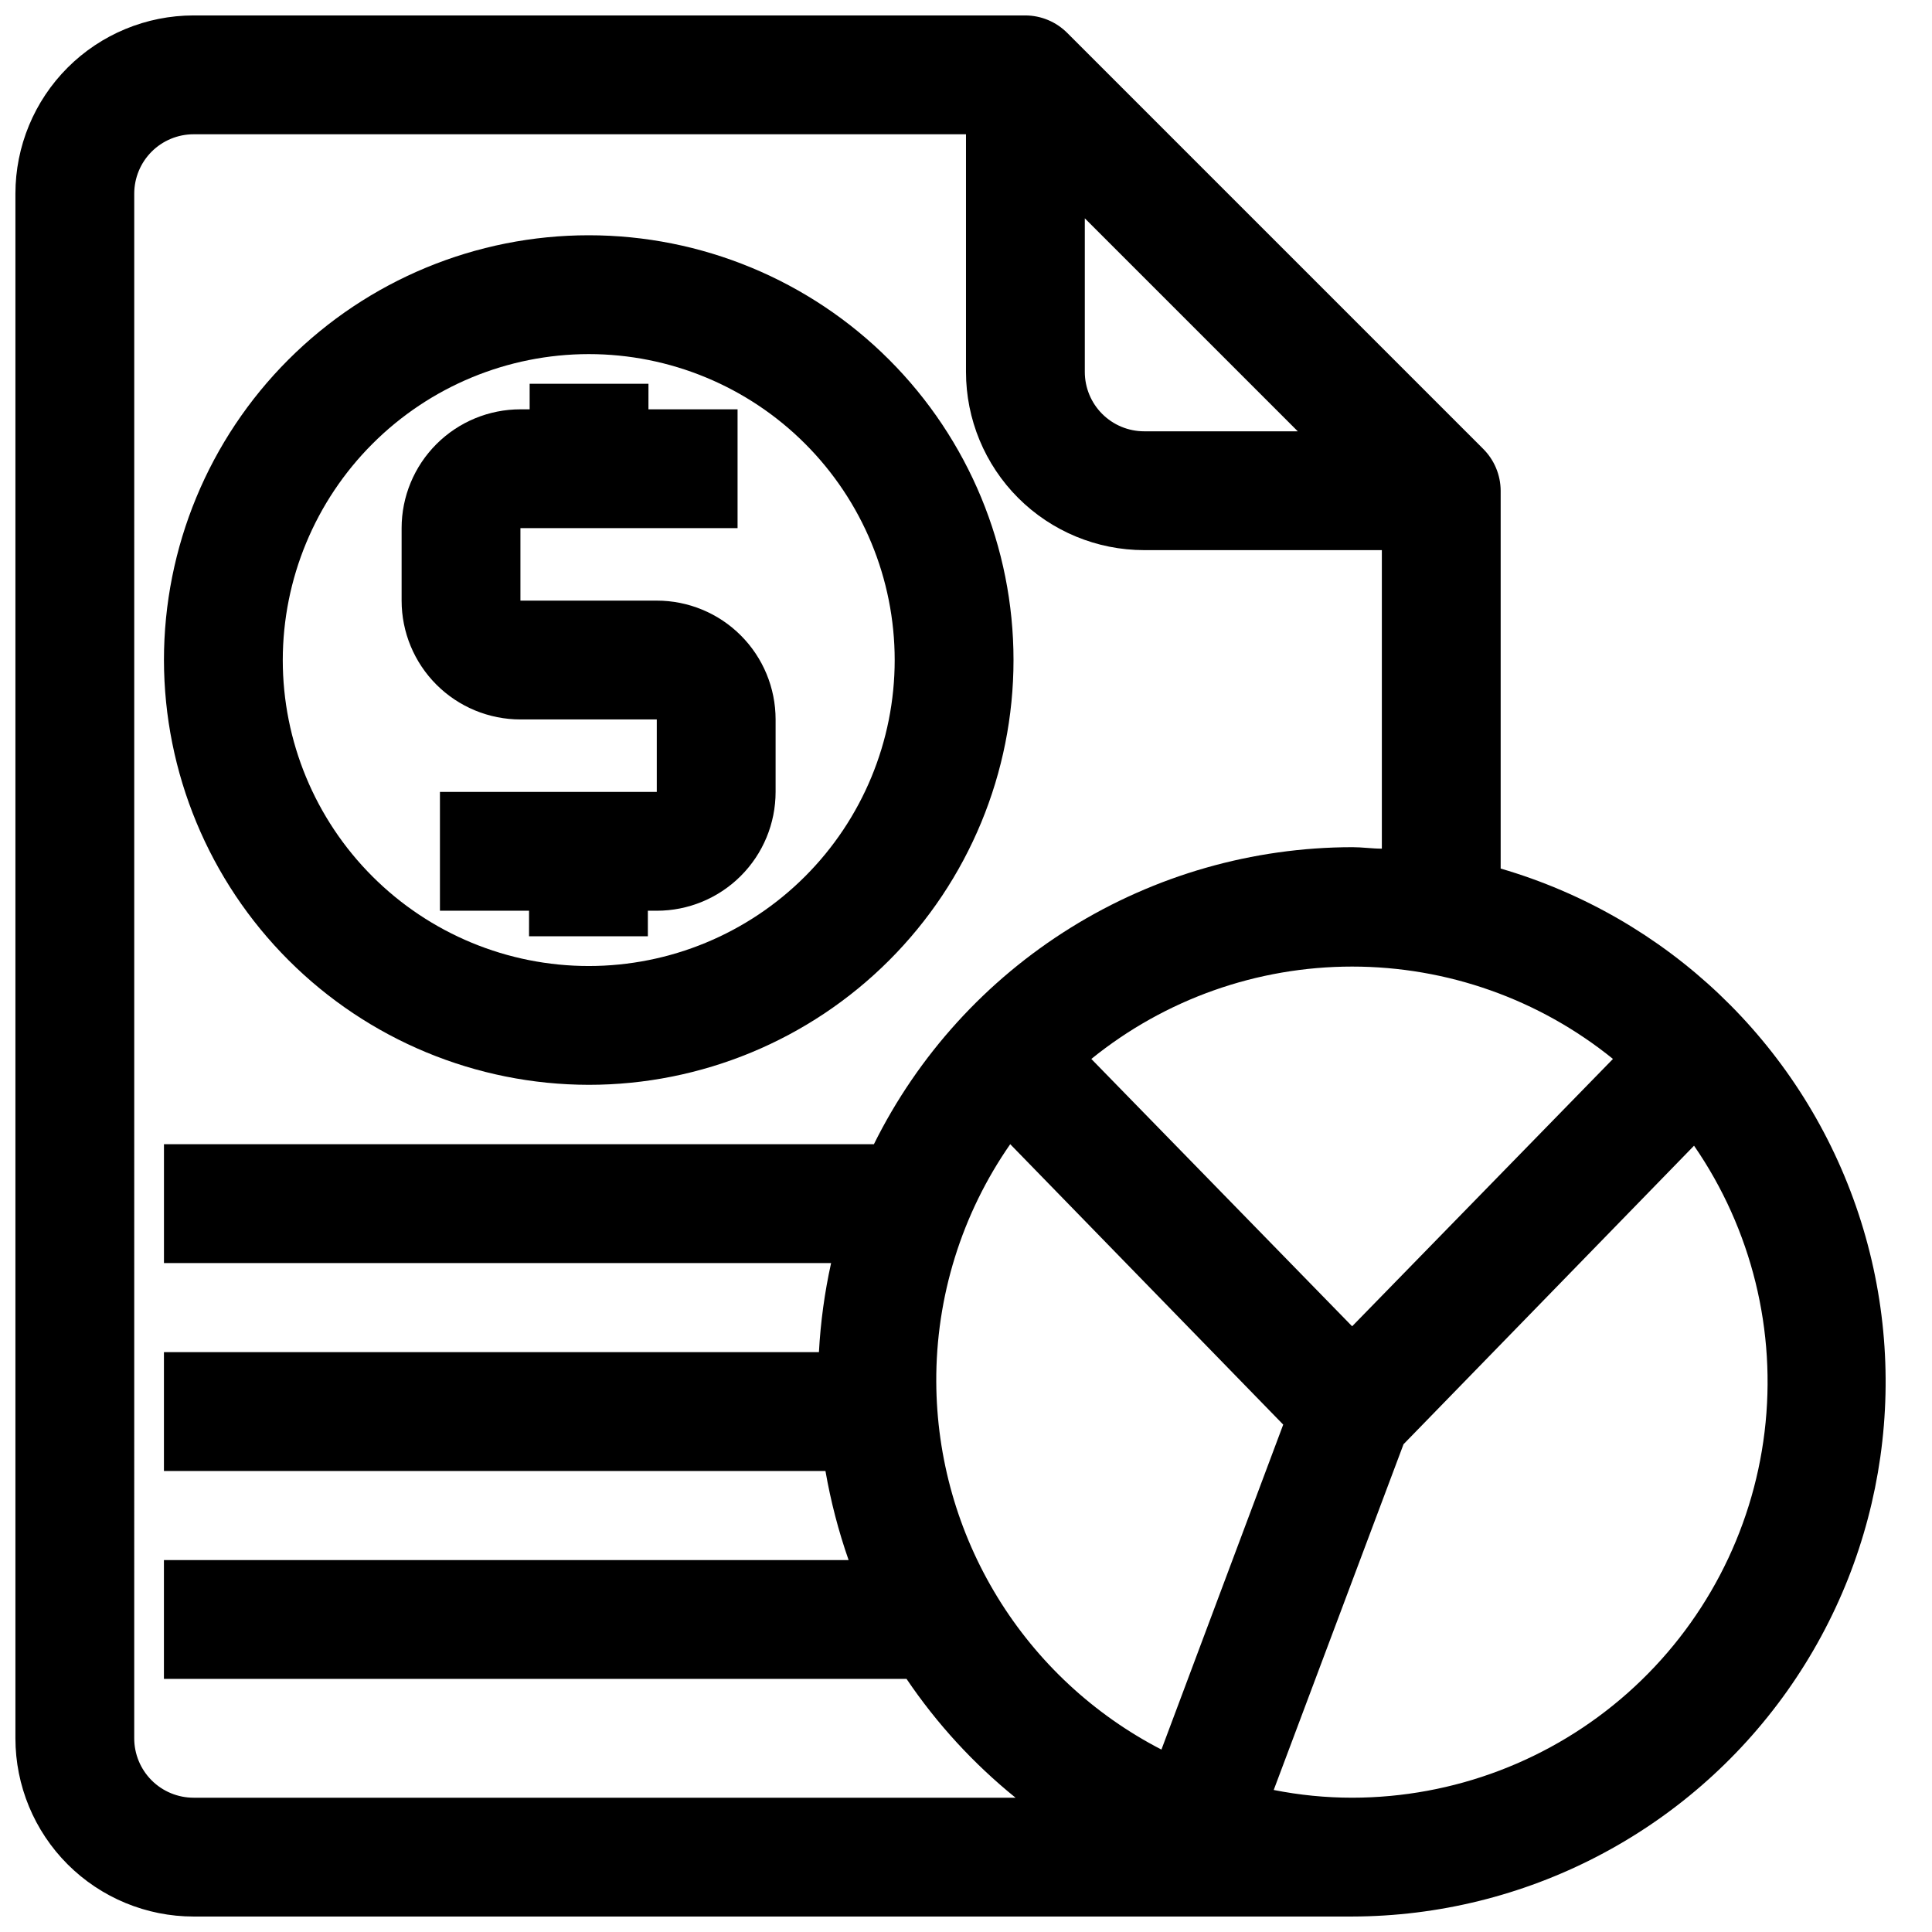 <?xml version="1.0" encoding="UTF-8"?>
<!-- Uploaded to: SVG Repo, www.svgrepo.com, Generator: SVG Repo Mixer Tools -->
<svg width="800px" height="800px" version="1.1" viewBox="144 144 512 512" xmlns="http://www.w3.org/2000/svg">
 <defs>
  <clipPath id="a">
   <path d="m148.09 148.09h495.91v503.81h-495.91z"/>
  </clipPath>
 </defs>
 <g clip-path="url(#a)">
  <path d="m195.32 651.9h307.01c45.824-0.102 88.773-22.359 115.28-59.742 26.504-37.387 33.293-85.281 18.219-128.56-15.07-43.277-50.145-76.594-94.137-89.422v-100.13c-0.02-4.168-1.688-8.16-4.644-11.102l-110.21-110.21c-2.941-2.957-6.934-4.629-11.102-4.644h-220.42c-12.523 0-24.539 4.977-33.398 13.832-8.855 8.859-13.832 20.875-13.832 33.398v409.35c0 12.527 4.977 24.539 13.832 33.398 8.859 8.855 20.875 13.832 33.398 13.832zm196.8-141.7c-0.102-22.508 6.742-44.504 19.602-62.977l72.344 74.312-32.273 86.121c-17.902-9.238-32.934-23.211-43.453-40.391-10.52-17.184-16.129-36.922-16.219-57.066zm110.21-14.719-69.117-70.848 0.004-0.004c19.555-15.836 43.953-24.477 69.117-24.477 25.16 0 49.562 8.641 69.117 24.477zm0.004 124.93c-6.981 0-13.938-0.688-20.785-2.047l34.402-91.629 76.988-79.113c15.281 22.152 21.93 49.133 18.691 75.848-3.238 26.719-16.145 51.328-36.277 69.184-20.133 17.859-46.109 27.734-73.02 27.758zm-70.848-418.55 56.441 56.441h-40.699c-4.176 0-8.18-1.656-11.133-4.609s-4.609-6.957-4.609-11.133zm-251.91-6.535c0-4.176 1.66-8.18 4.609-11.133 2.953-2.949 6.957-4.609 11.133-4.609h204.68v62.977c0 12.527 4.977 24.539 13.832 33.398 8.859 8.855 20.871 13.832 33.398 13.832h62.977v79.113c-2.598 0-5.195-0.395-7.871-0.395v0.004c-26.359 0.035-52.18 7.422-74.57 21.328s-40.457 33.781-52.172 57.391h-188.14v31.488h176.8c-1.719 7.769-2.797 15.668-3.227 23.617h-173.58v31.488h175.31c1.395 8.027 3.449 15.926 6.137 23.613h-181.45v31.488h196.8c8.02 11.871 17.754 22.48 28.891 31.488h-217.82c-4.176 0-8.18-1.656-11.133-4.609-2.949-2.953-4.609-6.957-4.609-11.133z"/>
 </g>
 <path d="m300.02 431.49c29.855 0 58.488-11.863 79.598-32.973 21.113-21.109 32.973-49.742 32.973-79.598s-11.859-58.488-32.973-79.602c-21.109-21.109-49.742-32.969-79.598-32.969-29.855 0-58.488 11.859-79.598 32.969-21.113 21.113-32.973 49.746-32.973 79.602 0.043 29.84 11.914 58.449 33.02 79.551 21.102 21.102 49.707 32.977 79.551 33.02zm0-193.65c21.504 0 42.129 8.543 57.332 23.746 15.207 15.207 23.75 35.832 23.75 57.336 0 21.504-8.543 42.125-23.75 57.332-15.203 15.207-35.828 23.75-57.332 23.75-21.504 0-42.129-8.543-57.332-23.75-15.207-15.207-23.75-35.828-23.75-57.332 0.02-21.5 8.57-42.109 23.773-57.312 15.199-15.199 35.812-23.75 57.309-23.77z"/>
 <path d="m281.92 334.66h36.133v19.207h-57.465v31.488h23.617l-0.004 6.769h31.488v-6.769h2.363c8.352 0 16.359-3.316 22.266-9.223 5.906-5.902 9.223-13.914 9.223-22.266v-19.207c0-8.352-3.316-16.359-9.223-22.266s-13.914-9.223-22.266-9.223h-36.133v-19.207h57.543v-31.488h-23.617l0.004-6.769h-31.488v6.769h-2.441c-8.352 0-16.359 3.316-22.266 9.223s-9.223 13.914-9.223 22.266v19.207c0 8.352 3.316 16.359 9.223 22.266s13.914 9.223 22.266 9.223z"/>
</svg>